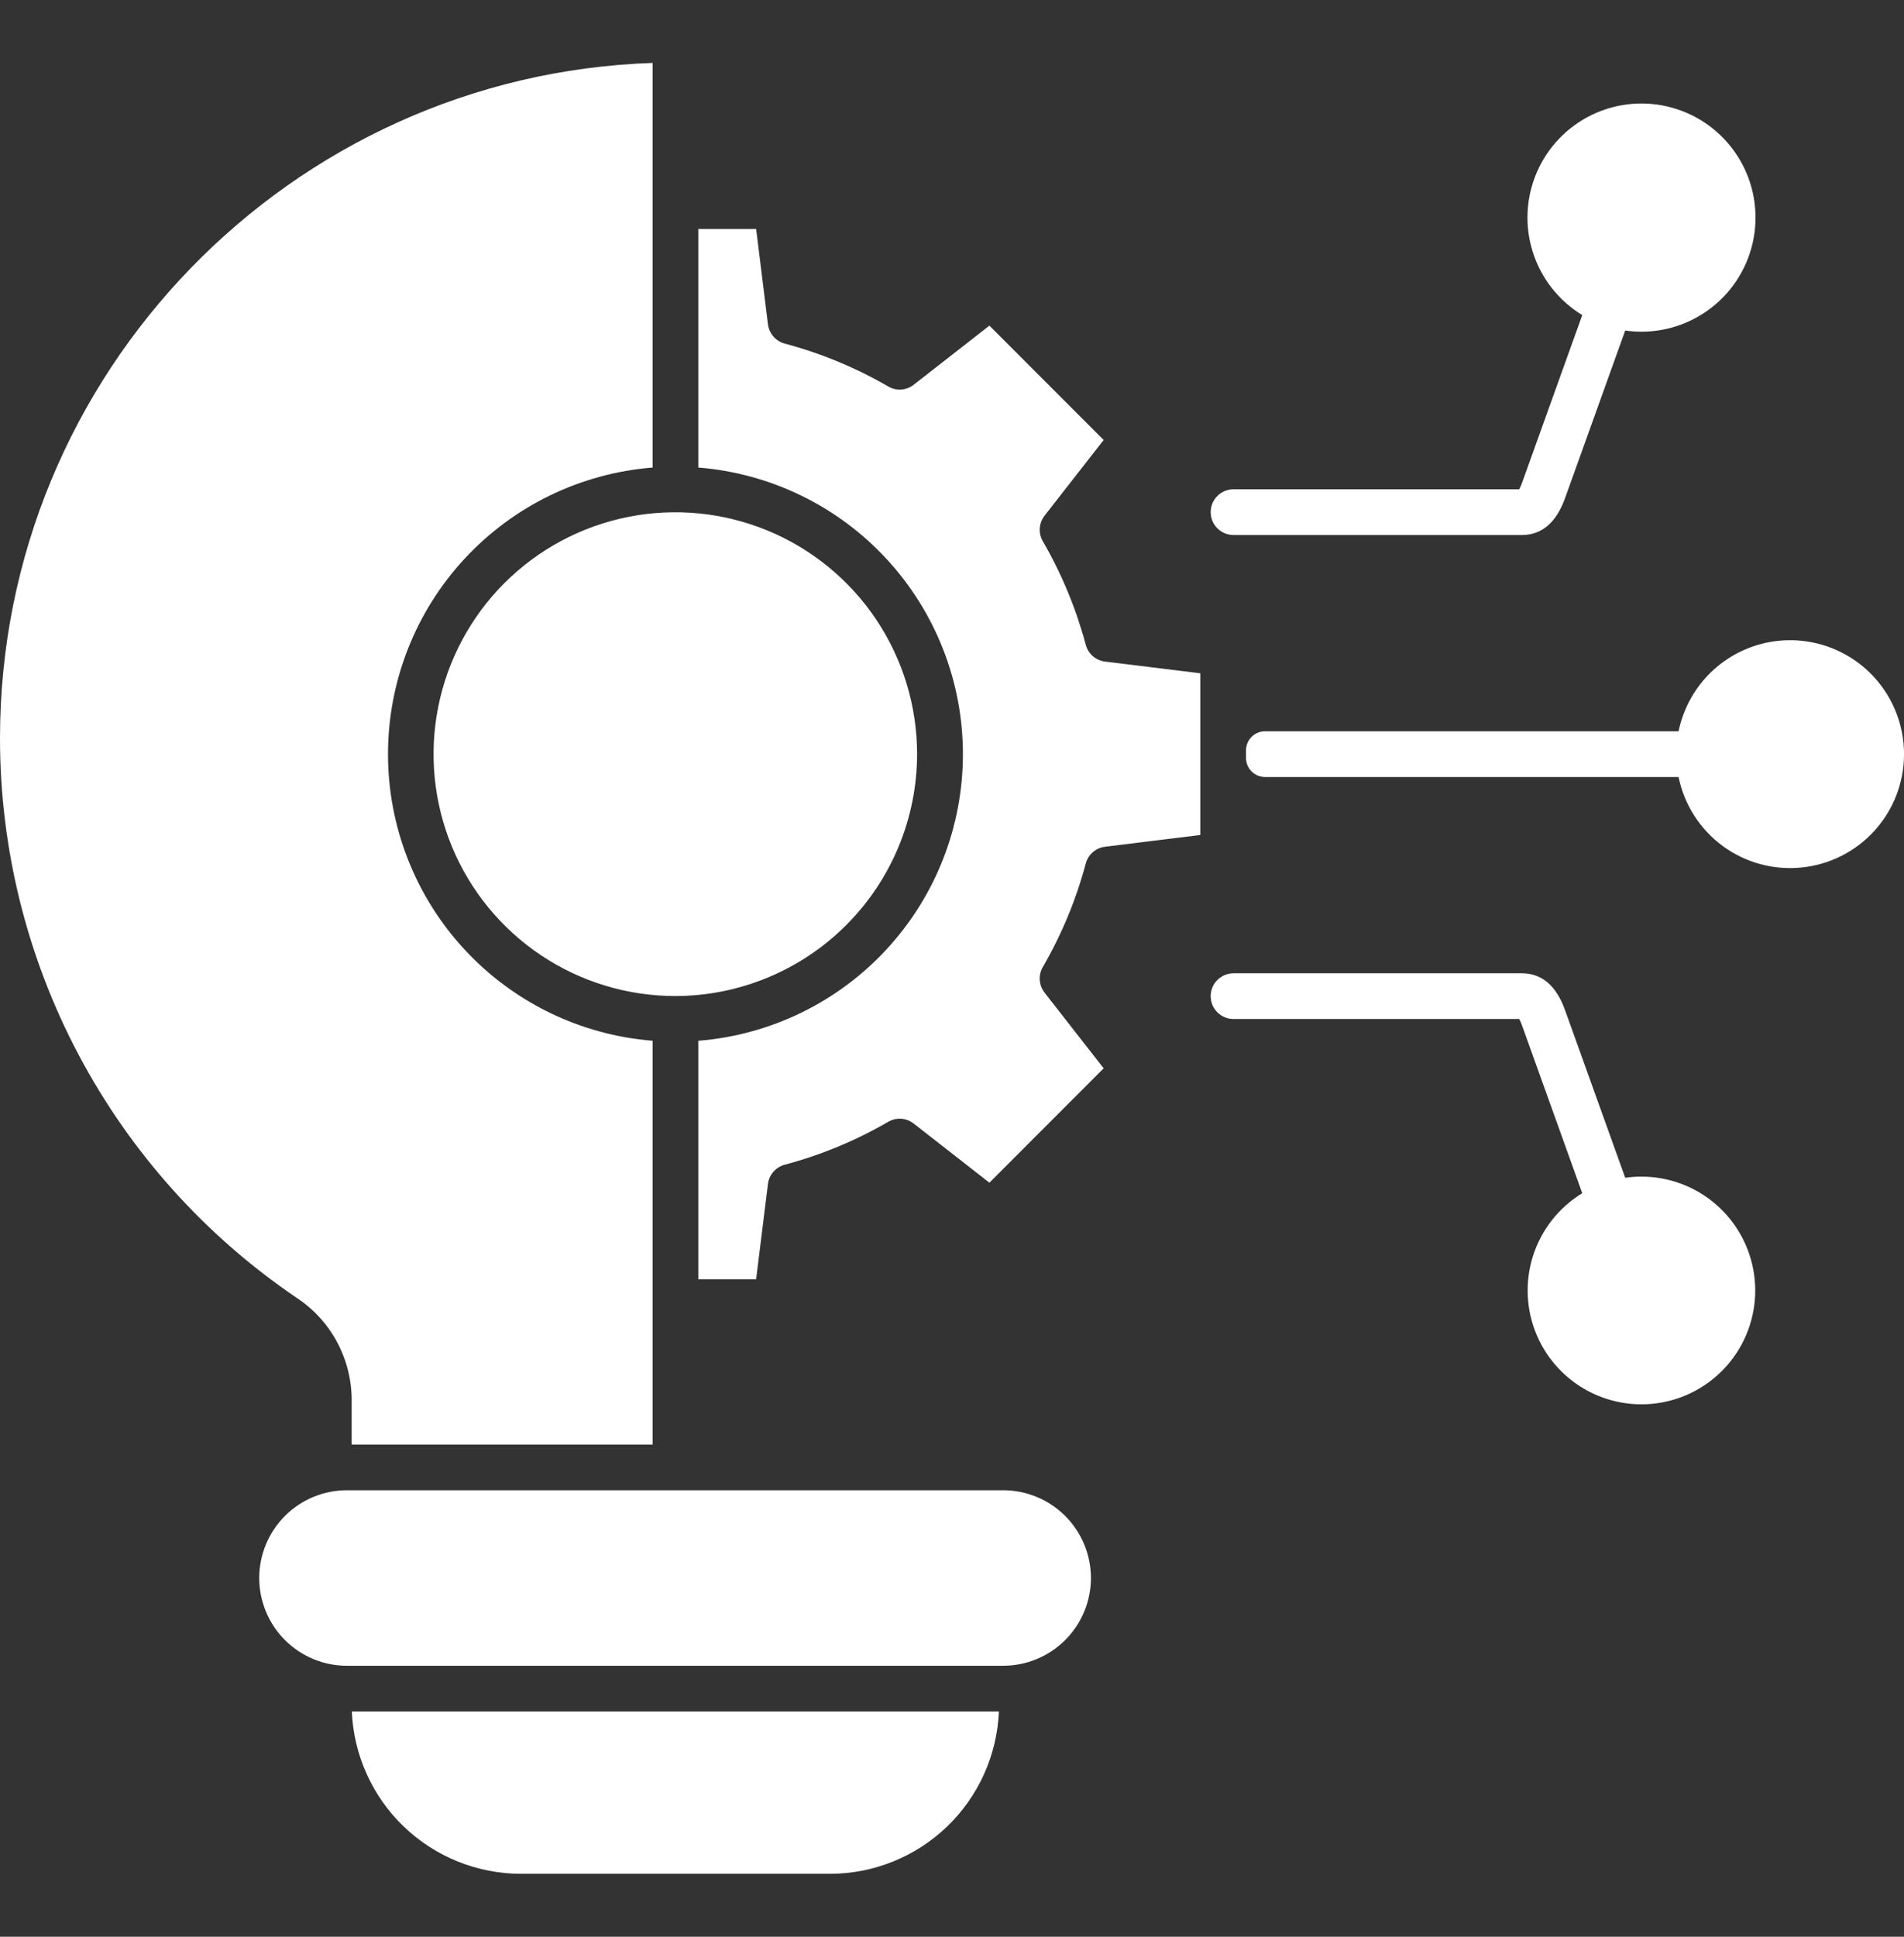 <?xml version="1.0" encoding="UTF-8"?>
<svg xmlns="http://www.w3.org/2000/svg" width="60" height="61" viewBox="0 0 60 61" fill="none">
  <rect x="0" y="0" width="60" height="61" fill="#333333" stroke="none"/>
  <g clip-path="url(#clip0_9889_3084)">
    <path fill-rule="evenodd" clip-rule="evenodd" d="M21.283 31.371C19.776 31.372 18.303 30.925 17.05 30.088C15.797 29.251 14.82 28.061 14.243 26.669C13.666 25.277 13.515 23.745 13.809 22.267C14.103 20.789 14.829 19.432 15.894 18.366C16.959 17.301 18.317 16.575 19.795 16.281C21.273 15.987 22.804 16.138 24.197 16.714C25.589 17.291 26.779 18.267 27.616 19.52C28.453 20.773 28.9 22.246 28.9 23.753C28.897 25.773 28.094 27.709 26.666 29.137C25.238 30.565 23.302 31.369 21.283 31.371ZM26.152 59.018H16.419C15.043 59.017 13.72 58.485 12.726 57.532C11.733 56.58 11.146 55.28 11.087 53.905H31.478C31.421 55.28 30.835 56.579 29.842 57.532C28.85 58.484 27.528 59.017 26.152 59.018ZM34.379 49.701C34.377 50.434 34.086 51.136 33.568 51.654C33.049 52.173 32.347 52.464 31.614 52.465H10.952C10.587 52.468 10.226 52.398 9.888 52.26C9.551 52.122 9.244 51.919 8.985 51.662C8.727 51.405 8.522 51.1 8.382 50.763C8.242 50.426 8.169 50.066 8.169 49.701C8.169 49.337 8.242 48.976 8.382 48.639C8.522 48.303 8.727 47.997 8.985 47.74C9.244 47.483 9.551 47.28 9.888 47.142C10.226 47.004 10.587 46.935 10.952 46.937H31.614C32.346 46.938 33.049 47.229 33.567 47.747C34.086 48.265 34.377 48.968 34.378 49.701H34.379ZM11.082 45.497H20.566V32.78C18.296 32.6 16.177 31.571 14.631 29.898C13.085 28.225 12.227 26.031 12.227 23.753C12.227 21.475 13.085 19.281 14.631 17.608C16.177 15.935 18.296 14.906 20.566 14.726V1.982C9.163 2.363 1.18283e-07 11.758 1.18283e-07 23.253C-0 26.729 0.851 30.153 2.48 33.225C4.109 36.297 6.465 38.922 9.344 40.873C9.886 41.23 10.33 41.718 10.634 42.292C10.937 42.866 11.091 43.507 11.082 44.157V45.497H11.082ZM37.826 26.299V21.206L34.824 20.837C34.681 20.82 34.546 20.76 34.438 20.666C34.329 20.571 34.251 20.446 34.215 20.307C33.909 19.165 33.454 18.069 32.861 17.046C32.789 16.922 32.756 16.779 32.766 16.636C32.776 16.493 32.829 16.356 32.917 16.242L34.779 13.858L31.179 10.256L28.793 12.118C28.68 12.207 28.544 12.259 28.401 12.269C28.258 12.279 28.115 12.246 27.992 12.173C26.969 11.581 25.873 11.126 24.73 10.822C24.591 10.785 24.467 10.708 24.372 10.599C24.278 10.491 24.218 10.357 24.2 10.214L23.828 7.212H22.005V14.726C24.276 14.906 26.395 15.935 27.94 17.608C29.486 19.281 30.344 21.475 30.344 23.753C30.344 26.031 29.486 28.225 27.94 29.898C26.395 31.571 24.276 32.6 22.005 32.78V40.293H23.827L24.2 37.291C24.218 37.148 24.277 37.014 24.372 36.906C24.466 36.798 24.591 36.72 24.73 36.683C25.872 36.38 26.969 35.925 27.991 35.332C28.115 35.26 28.258 35.226 28.401 35.236C28.544 35.246 28.68 35.299 28.793 35.388L31.179 37.25L34.779 33.648L32.917 31.264C32.829 31.15 32.776 31.013 32.766 30.87C32.756 30.726 32.789 30.583 32.861 30.459C33.454 29.436 33.91 28.34 34.215 27.198C34.251 27.059 34.329 26.934 34.438 26.84C34.547 26.745 34.681 26.686 34.824 26.669L37.826 26.299V26.299ZM47.875 15.411H38.881C38.786 15.41 38.691 15.427 38.603 15.463C38.514 15.499 38.434 15.552 38.366 15.618C38.298 15.685 38.244 15.765 38.207 15.853C38.171 15.941 38.152 16.036 38.152 16.131C38.152 16.226 38.171 16.321 38.207 16.409C38.244 16.497 38.298 16.576 38.366 16.643C38.434 16.71 38.514 16.763 38.603 16.799C38.691 16.834 38.786 16.852 38.881 16.851H47.959C48.586 16.851 49.043 16.459 49.319 15.689L51.215 10.41C51.383 10.434 51.553 10.447 51.723 10.447C52.591 10.448 53.431 10.134 54.086 9.564C54.741 8.994 55.168 8.206 55.287 7.346C55.406 6.486 55.21 5.611 54.734 4.885C54.258 4.158 53.536 3.629 52.699 3.394C51.863 3.159 50.97 3.235 50.186 3.607C49.401 3.98 48.778 4.624 48.432 5.421C48.086 6.217 48.04 7.112 48.303 7.94C48.565 8.768 49.119 9.472 49.861 9.924L47.965 15.203C47.941 15.275 47.91 15.345 47.874 15.411H47.875ZM51.723 37.059C51.553 37.059 51.383 37.071 51.215 37.095L49.319 31.817C49.043 31.045 48.586 30.655 47.96 30.655H38.881C38.786 30.654 38.691 30.672 38.603 30.707C38.514 30.743 38.434 30.796 38.366 30.863C38.298 30.93 38.244 31.009 38.207 31.097C38.171 31.185 38.152 31.28 38.152 31.375C38.152 31.47 38.171 31.565 38.207 31.653C38.244 31.741 38.298 31.82 38.366 31.887C38.434 31.954 38.514 32.007 38.603 32.043C38.691 32.078 38.786 32.096 38.881 32.095H47.875C47.911 32.161 47.941 32.231 47.965 32.303L49.861 37.582C49.121 38.033 48.569 38.736 48.307 39.562C48.046 40.389 48.092 41.281 48.438 42.076C48.784 42.87 49.406 43.513 50.188 43.884C50.971 44.256 51.862 44.332 52.696 44.097C53.53 43.863 54.251 43.334 54.726 42.609C55.201 41.884 55.397 41.012 55.278 40.154C55.159 39.295 54.734 38.509 54.08 37.94C53.427 37.371 52.589 37.058 51.723 37.059ZM39.265 23.633V23.873C39.265 24.032 39.328 24.184 39.441 24.297C39.553 24.409 39.706 24.473 39.865 24.473H52.896C53.075 25.344 53.57 26.118 54.286 26.645C55.003 27.171 55.889 27.413 56.774 27.323C57.659 27.234 58.479 26.819 59.075 26.159C59.671 25.5 60.001 24.642 60.001 23.753C60.001 22.864 59.671 22.006 59.075 21.346C58.479 20.687 57.659 20.272 56.774 20.182C55.889 20.093 55.003 20.334 54.286 20.861C53.57 21.388 53.075 22.162 52.896 23.033H39.865C39.706 23.033 39.553 23.096 39.441 23.209C39.328 23.321 39.265 23.474 39.265 23.633Z" fill="white"></path>
  </g>
  <defs>
    <clipPath id="clip0_9889_3084">
      <rect width="60" height="60" fill="white" transform="translate(0 0.5)"></rect>
    </clipPath>
  </defs>
</svg>
